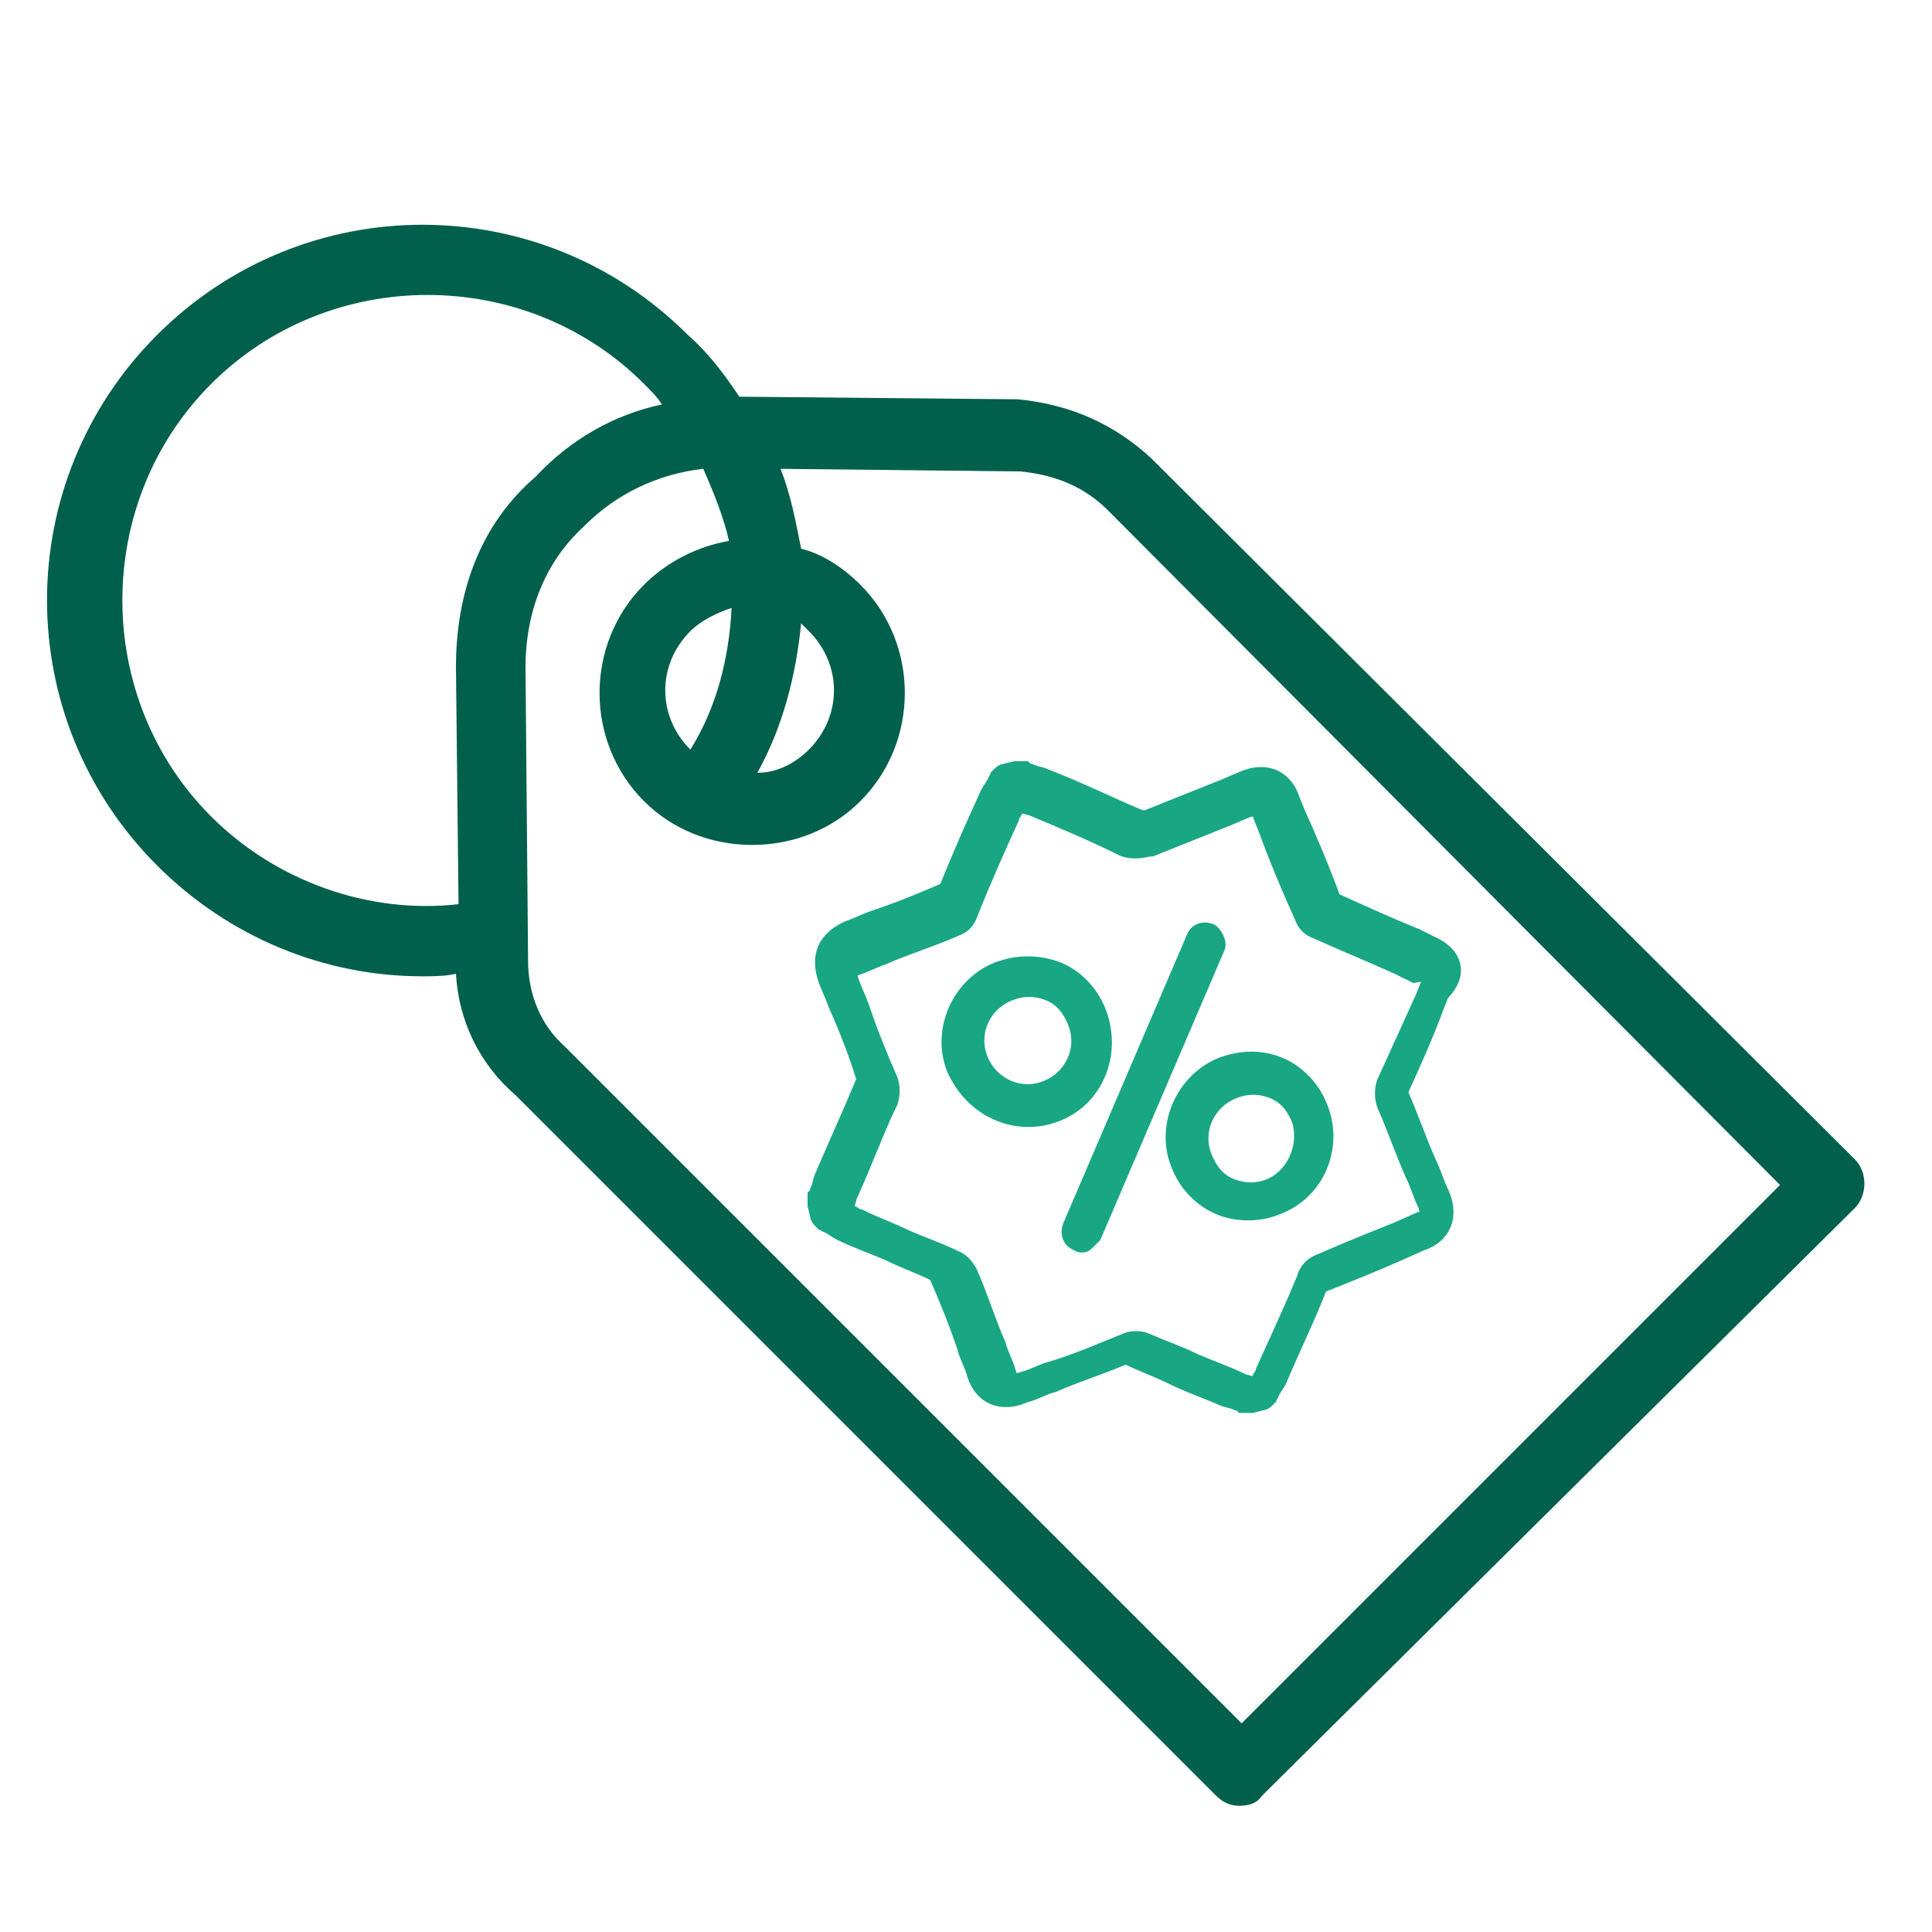 <?xml version="1.0" encoding="utf-8"?>
<!-- Generator: Adobe Illustrator 28.2.0, SVG Export Plug-In . SVG Version: 6.00 Build 0)  -->
<svg version="1.1" id="Layer_1" xmlns="http://www.w3.org/2000/svg" xmlns:xlink="http://www.w3.org/1999/xlink" x="0px" y="0px"
	 viewBox="0 0 75 75" style="enable-background:new 0 0 75 75;" xml:space="preserve">
<style type="text/css">
	.st0{fill:none;stroke:#19A683;stroke-width:1.7;stroke-linecap:round;stroke-linejoin:round;stroke-miterlimit:10;}
	.st1{fill:none;stroke:#00604B;stroke-width:1.7;stroke-miterlimit:10;}
	.st2{fill:none;stroke:#00604B;stroke-width:1.7;stroke-linejoin:round;stroke-miterlimit:10;}
	.st3{fill:none;stroke:#00604B;stroke-width:1.7;stroke-linecap:round;stroke-linejoin:round;stroke-miterlimit:10;}
	.st4{fill:none;stroke:#00604B;stroke-width:1.75;stroke-linecap:round;stroke-linejoin:round;stroke-miterlimit:10;}
	.st5{fill:none;stroke:#19A683;stroke-width:1.75;stroke-linecap:round;stroke-linejoin:round;stroke-miterlimit:10;}
	.st6{fill:none;stroke:#00604B;stroke-width:2;stroke-linecap:round;stroke-linejoin:round;stroke-miterlimit:10;}
	.st7{fill:none;stroke:#19A683;stroke-width:2;stroke-linecap:round;stroke-linejoin:round;stroke-miterlimit:10;}
	.st8{display:none;fill:none;stroke:#00604B;stroke-width:2;stroke-linecap:round;stroke-linejoin:round;stroke-miterlimit:10;}
	.st9{fill:#00604B;}
	.st10{fill:#19A683;stroke:#19A683;stroke-width:0.5;stroke-miterlimit:10;}
	.st11{fill:none;stroke:#00604B;stroke-width:1.727;stroke-linecap:round;stroke-linejoin:round;stroke-miterlimit:10;}
	.st12{fill:none;stroke:#19A683;stroke-width:1.727;stroke-linecap:round;stroke-linejoin:round;stroke-miterlimit:10;}
</style>
<path class="st9" d="M72,45L44.7,17.8c-1.4-1.3-3.1-2.1-5.2-2.3c0,0-0.1,0-0.1,0l-10.7-0.1c-0.6-0.9-1.2-1.7-2-2.4
	c-5.7-5.7-14.9-5.7-20.6,0c-5.7,5.7-5.7,14.9,0,20.6c2.8,2.8,6.5,4.3,10.3,4.3c0.4,0,0.9,0,1.3-0.1c0.1,1.8,0.9,3.5,2.3,4.7
	l27.2,27.2c0.3,0.3,0.6,0.4,0.9,0.4c0,0,0,0,0,0c0.4,0,0.7-0.1,0.9-0.4L72,46.9C72.5,46.4,72.5,45.5,72,45z M31.4,24.5
	c1.3,1.3,1.3,3.3,0,4.6c-0.5,0.5-1.2,0.9-2,0.9c1-1.8,1.5-3.8,1.7-5.8C31.2,24.3,31.3,24.4,31.4,24.5z M26.8,29.1
	c-1.3-1.3-1.3-3.3,0-4.6c0.4-0.4,1-0.7,1.6-0.9C28.3,25.6,27.8,27.5,26.8,29.1C26.8,29.2,26.8,29.1,26.8,29.1z M17.7,25.9l0.1,9.2
	c-3.5,0.4-7.1-0.9-9.6-3.4c-4.6-4.6-4.6-12.2,0-16.8c4.6-4.6,12.2-4.6,16.8,0c0.3,0.3,0.5,0.5,0.7,0.8c-1.9,0.4-3.6,1.4-4.9,2.8
	C18.7,20.3,17.7,22.9,17.7,25.9z M48.2,66.9L21.9,40.6c0,0,0,0,0,0c-0.9-0.8-1.4-2-1.4-3.3l-0.1-11.4c0-2.2,0.8-4.1,2.2-5.4
	c0,0,0,0,0.1-0.1c1.2-1.2,2.8-2,4.6-2.2c0.4,0.9,0.8,1.9,1,2.8c-1.2,0.2-2.4,0.8-3.3,1.7c-2.3,2.3-2.3,6.1,0,8.4
	c1.1,1.1,2.6,1.7,4.2,1.7c0,0,0,0,0,0c1.6,0,3.1-0.6,4.2-1.7c2.3-2.3,2.3-6.1,0-8.4c-0.7-0.7-1.5-1.2-2.3-1.4
	c-0.2-1-0.4-2.1-0.8-3.1l9.3,0.1c1,0.1,2.3,0.4,3.4,1.5L69.1,46L48.2,66.9z"/>
<g>
	<path class="st10" d="M55.6,36.6L55,36.3c-1-0.4-2.1-0.9-3.2-1.4c-0.4-1.1-0.9-2.3-1.4-3.4l-0.2-0.5c-0.3-0.9-1.1-1.2-2-0.8
		l-0.7,0.3c-1,0.4-2,0.8-3,1.2l-0.1,0c0,0-0.1,0-0.1,0l0,0c0,0,0,0,0,0c-1.2-0.5-2.4-1.1-3.7-1.6c-0.2-0.1-0.4-0.1-0.6-0.2
		c-0.1,0-0.1,0-0.2-0.1c-0.1,0-0.2,0-0.4,0l-0.4,0.1c-0.1,0-0.2,0.1-0.3,0.2c0,0.1-0.1,0.1-0.1,0.2c-0.1,0.2-0.2,0.3-0.3,0.5
		c-0.5,1.1-1,2.2-1.6,3.7c0,0,0,0,0,0c0,0,0,0,0,0c-0.9,0.4-1.9,0.8-2.8,1.1c-0.3,0.1-0.7,0.3-1,0.4l0,0c-0.9,0.4-1.2,1.1-0.9,2
		c0.1,0.3,0.3,0.7,0.4,1c0.4,0.9,0.8,1.9,1.1,2.9c0,0,0,0,0,0c0,0,0,0,0,0c-0.4,1-1,2.3-1.6,3.7c-0.1,0.2-0.1,0.4-0.2,0.6
		c0,0.1,0,0.1-0.1,0.2c0,0.1,0,0.2,0,0.4l0.1,0.4c0,0.1,0.1,0.2,0.2,0.3c0.1,0,0.1,0.1,0.2,0.1c0.2,0.1,0.3,0.2,0.5,0.3
		c0.6,0.3,1.2,0.5,1.9,0.8c0.6,0.3,1.2,0.5,1.8,0.8c0.4,0.9,0.8,1.9,1.1,2.8c0.1,0.4,0.3,0.7,0.4,1.1c0.3,0.9,1.1,1.2,2,0.8
		c0.4-0.1,0.7-0.3,1.1-0.4c0.9-0.4,1.9-0.7,2.8-1.1c0.6,0.3,1.2,0.5,1.8,0.8c0.6,0.3,1.2,0.5,1.9,0.8c0.2,0.1,0.4,0.1,0.6,0.2
		c0.1,0,0.1,0,0.2,0.1c0.1,0,0.2,0,0.4,0l0.4-0.1c0,0,0,0,0,0c0.1,0,0.2-0.1,0.3-0.2c0-0.1,0.1-0.1,0.1-0.2c0.1-0.2,0.2-0.3,0.3-0.5
		c0.5-1.2,1.1-2.4,1.6-3.7c0,0,0,0,0,0c0,0,0,0,0.1,0c0,0,0,0,0,0c1-0.4,2-0.8,2.9-1.2l0.9-0.4c0,0,0,0,0,0c0.9-0.3,1.2-1.1,0.8-2
		c-0.2-0.4-0.3-0.8-0.5-1.2c-0.4-0.9-0.7-1.8-1.1-2.7c0.5-1.1,1-2.2,1.4-3.3l0.2-0.5C56.8,37.8,56.5,37,55.6,36.6z M55.4,38.2
		l-0.2,0.5c-0.5,1.1-1,2.2-1.5,3.3c-0.1,0.3-0.1,0.6,0,0.9c0.4,0.9,0.7,1.8,1.1,2.7c0.2,0.4,0.3,0.8,0.5,1.2
		c0.1,0.3,0.1,0.4-0.2,0.5c0,0,0,0,0,0l-0.9,0.4c-1,0.4-2,0.8-2.9,1.2l0,0c-0.3,0.1-0.6,0.3-0.7,0.7c-0.5,1.2-1.1,2.5-1.6,3.6
		c0,0.1-0.1,0.2-0.2,0.4c0,0,0,0,0,0.1l0,0c0,0,0,0-0.1,0c-0.1,0-0.3-0.1-0.4-0.1c-0.6-0.3-1.2-0.5-1.9-0.8
		c-0.6-0.3-1.2-0.5-1.9-0.8c-0.2-0.1-0.6-0.1-0.8,0c-1,0.4-1.9,0.8-2.9,1.1c-0.4,0.1-0.7,0.3-1.1,0.4c-0.3,0.1-0.4,0.1-0.5-0.2
		c-0.1-0.4-0.3-0.7-0.4-1.1c-0.4-0.9-0.7-1.9-1.1-2.8c-0.1-0.2-0.3-0.5-0.6-0.6c-0.6-0.3-1.2-0.5-1.9-0.8c-0.6-0.3-1.2-0.5-1.8-0.8
		c-0.1,0-0.2-0.1-0.4-0.2c0,0,0,0-0.1,0l0,0c0,0,0,0,0-0.1c0-0.1,0.1-0.3,0.1-0.4c0.6-1.3,1.1-2.7,1.6-3.7c0.1-0.3,0.1-0.6,0-0.9
		c-0.4-0.9-0.8-1.9-1.1-2.8c-0.1-0.3-0.3-0.7-0.4-1c-0.1-0.3-0.1-0.4,0.2-0.5l0,0c0.3-0.1,0.7-0.3,1-0.4c0.9-0.4,1.9-0.7,2.8-1.1
		l0,0c0.3-0.1,0.5-0.3,0.6-0.6c0.6-1.5,1.1-2.6,1.6-3.7c0-0.1,0.1-0.2,0.2-0.4c0,0,0,0,0-0.1l0,0c0,0,0,0,0.1,0
		c0.1,0,0.3,0.1,0.4,0.1c1.2,0.5,2.4,1,3.6,1.6c0.3,0.1,0.6,0.1,1,0l0.1,0c1-0.4,2-0.8,3-1.2l0.7-0.3c0.3-0.1,0.4-0.1,0.5,0.2
		l0.2,0.5c0.4,1.1,0.9,2.3,1.4,3.4c0.1,0.3,0.3,0.5,0.6,0.6c1.1,0.5,2.1,0.9,3.2,1.4l0.6,0.3C55.5,37.8,55.5,37.9,55.4,38.2z"/>
	<path class="st10" d="M41,43.3c1.6-0.6,2.3-2.4,1.7-4c-0.3-0.8-0.9-1.4-1.6-1.7c-0.8-0.3-1.6-0.3-2.4,0l0,0
		c-1.5,0.6-2.3,2.4-1.7,3.9C37.7,43.1,39.4,43.9,41,43.3L41,43.3z M38.1,41.1c-0.4-1,0.1-2.1,1.1-2.5l0,0c0.5-0.2,1-0.2,1.5,0
		c0.5,0.2,0.8,0.6,1,1.1c0.4,1-0.1,2.1-1.1,2.5l0,0C39.6,42.6,38.5,42.1,38.1,41.1z"/>
	<path class="st10" d="M47.4,41.3L47.4,41.3c-1.5,0.6-2.3,2.4-1.7,3.9c0.3,0.8,0.9,1.4,1.6,1.7c0.7,0.3,1.6,0.3,2.3,0l0,0
		c1.6-0.6,2.3-2.4,1.7-3.9c-0.3-0.8-0.9-1.4-1.6-1.7C49,41,48.2,41,47.4,41.3z M49.3,46L49.3,46c-0.5,0.2-1,0.2-1.5,0
		c-0.5-0.2-0.8-0.6-1-1.1c-0.4-1,0.1-2.1,1.1-2.5l0,0c0.5-0.2,1-0.2,1.5,0c0.5,0.2,0.8,0.6,1,1.1C50.7,44.5,50.2,45.6,49.3,46z"/>
	<path class="st10" d="M47,36.1c-0.3-0.1-0.6,0-0.7,0.3l-4.8,11.2c-0.1,0.3,0,0.6,0.3,0.7c0.1,0.1,0.3,0.1,0.4,0
		c0.1-0.1,0.2-0.2,0.3-0.3l4.8-11.2C47.4,36.6,47.2,36.2,47,36.1z"/>
</g>
</svg>

